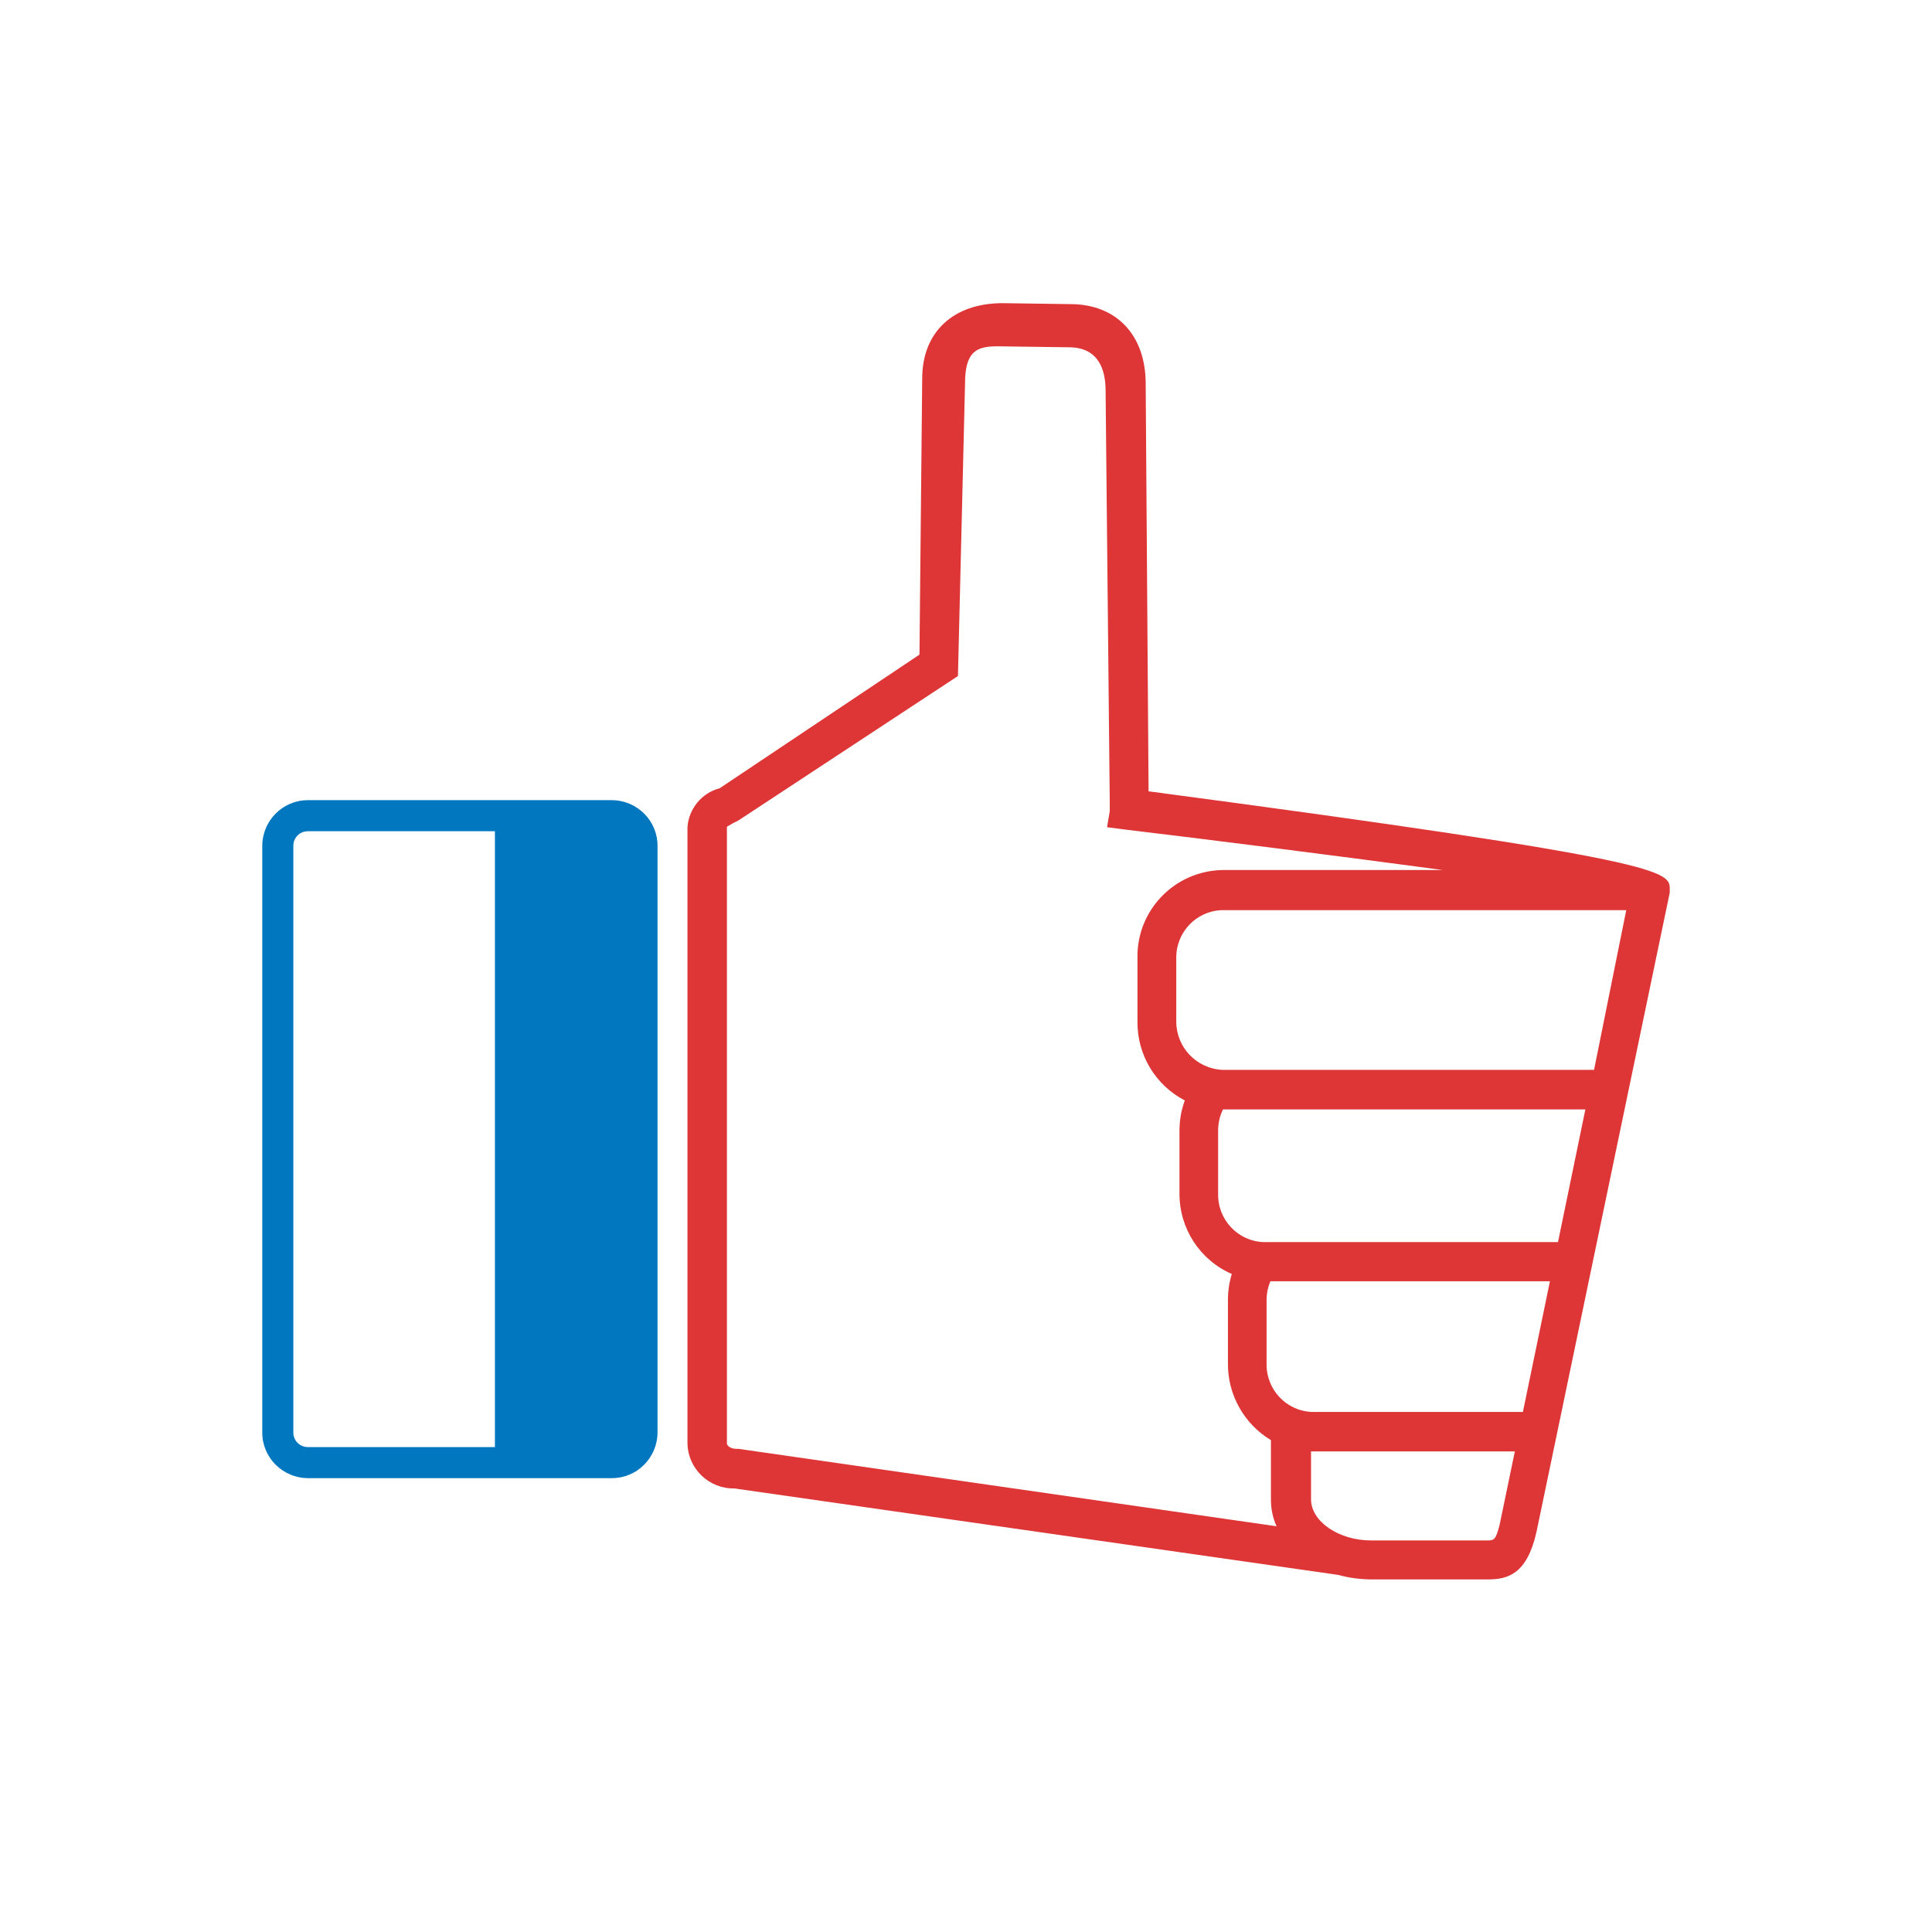 <?xml version="1.0" encoding="UTF-8"?><svg id="Layer_1" xmlns="http://www.w3.org/2000/svg" viewBox="0 0 120 120"><defs><style>.cls-1{fill:#0077bf;}.cls-2{fill:#de3536;}</style></defs><path class="cls-2" d="m71.34,49.15l-.18-25.32c0-3-1.8-4.94-4.68-4.94l-4.2-.06c-3.08,0-5,1.8-5,4.68l-.17,17.15-12.41,8.3c-1.11.29-1.91,1.26-2,2.4v38.29c.03,1.58,1.34,2.83,2.92,2.8h0s37.5,5.37,37.5,5.37c.65.18,1.32.27,2,.28h7.31c1.21,0,2.41-.32,3-2.93l8.28-39.72v-.2c.02-1.13.02-1.8-32.37-6.1Zm-11.84-7.16l.44-18.16c0-2,.71-2.32,2-2.32l4.45.06c1.88,0,2.28,1.45,2.28,2.68l.26,25.7v.43l-.17,1,1,.13c5.82.7,13.48,1.67,19.86,2.53h-13.72c-2.96.07-5.31,2.51-5.25,5.47v3.94c-.02,2.06,1.11,3.95,2.94,4.9-.22.6-.33,1.23-.33,1.87v3.91c-.01,2.17,1.26,4.13,3.25,5-.16.52-.24,1.06-.24,1.61v3.91c-.03,1.96.99,3.79,2.67,4.8v3.72c0,.56.12,1.12.35,1.63l-33.43-4.81h-.14c-.34,0-.57-.2-.57-.33v-38.31c.23-.14.46-.27.7-.38l13.65-8.98Zm35.09,45.71h-13.08c-1.61-.05-2.87-1.39-2.84-3v-3.94c0-.41.08-.81.24-1.18h17.36l-1.68,8.12Zm-18.93-13.59v-3.9c0-.45.1-.89.3-1.3h22.51l-1.7,8.24h-18.27c-1.61-.05-2.87-1.39-2.84-3v-.04Zm-2.6-10.66v-3.92c-.03-1.61,1.23-2.95,2.84-3h25.11l-2,9.92h-23.11c-1.59-.09-2.84-1.4-2.84-3Zm8.37,26.7h12.66l-.94,4.53c-.25,1-.35,1-.83,1h-7.16c-2,0-3.73-1.17-3.73-2.56v-2.97Z"/><path class="cls-1" d="m38.01,49.7h-18.89c-1.56,0-2.82,1.27-2.83,2.83v36.45c0,1.56,1.27,2.82,2.83,2.83h18.89c1.56,0,2.82-1.27,2.83-2.83v-36.45c0-1.56-1.27-2.82-2.83-2.83Zm-19.79,2.83c0-.5.4-.9.9-.9h11.62v38.25h-11.62c-.5,0-.9-.4-.9-.9h0v-36.45Z"/></svg>